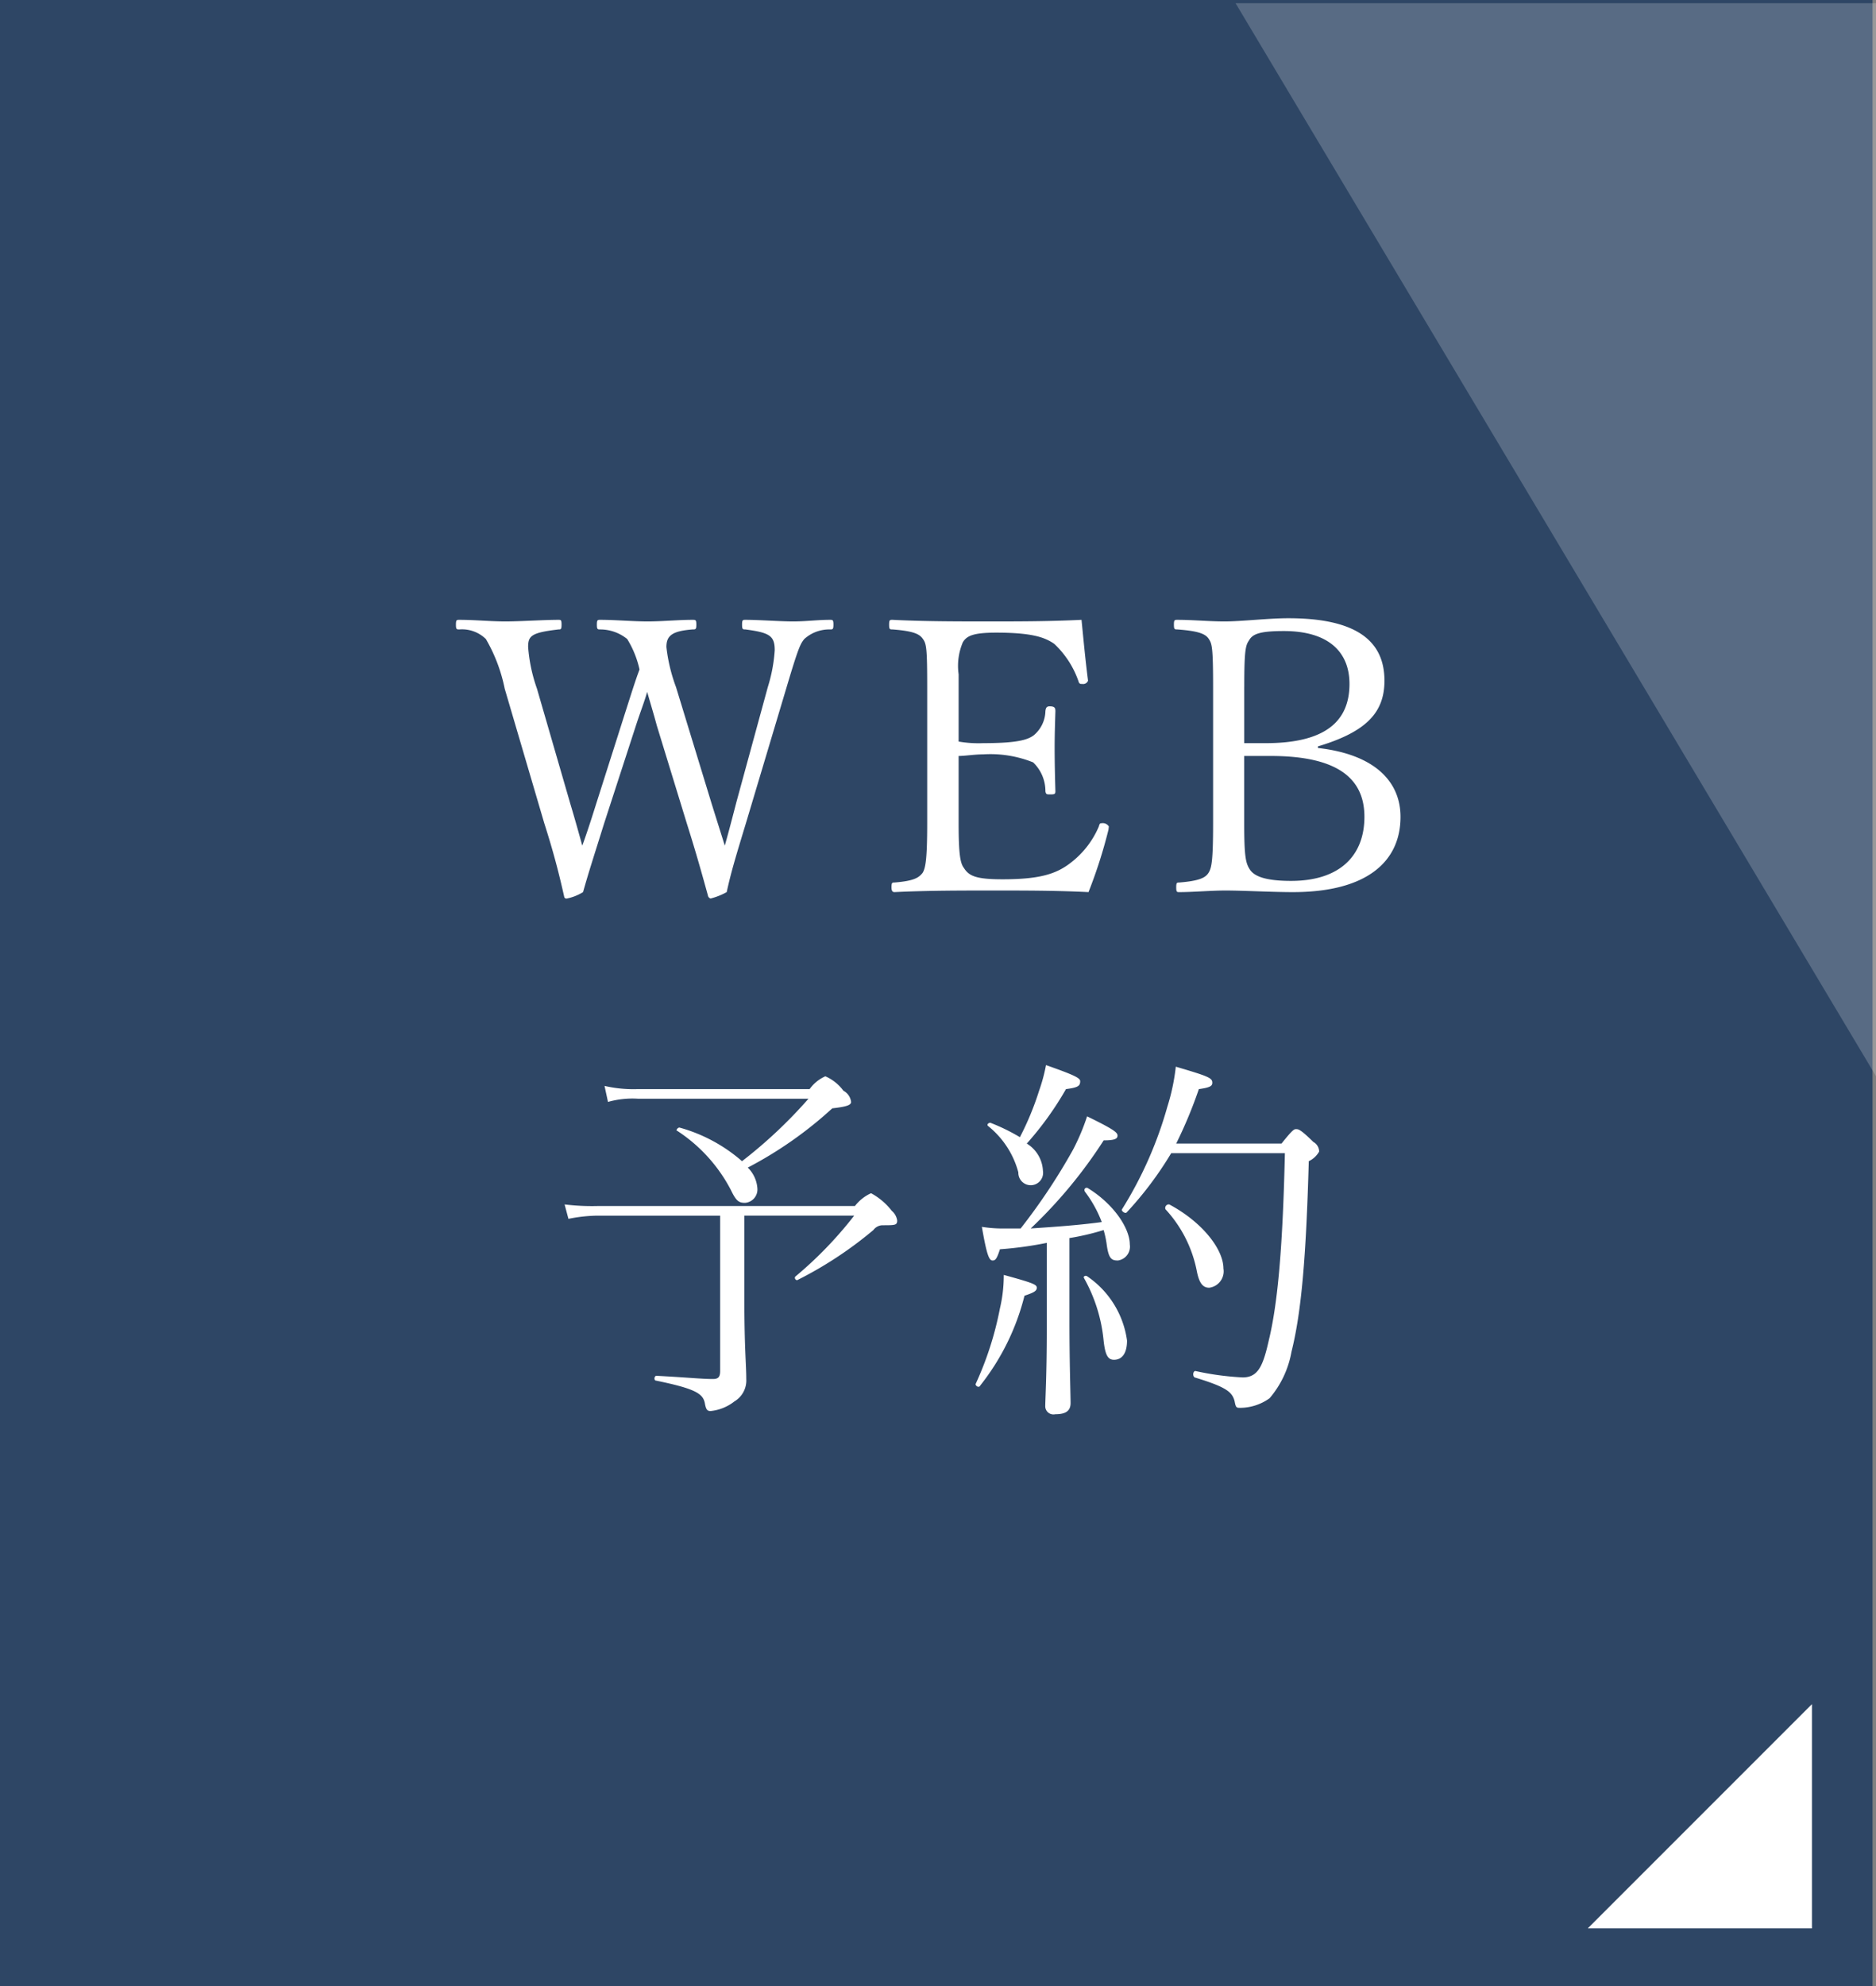 <svg id="fix_web01.svg" xmlns="http://www.w3.org/2000/svg" width="117.156" height="124" viewBox="0 0 117.156 124">
  <rect x="0" y="0" width="117.156" height="124" fill="#808080" stroke="none"/>
  <defs>
    <style>
      .cls-1 {
        fill: #254062;
        opacity: 0.9;
      }

      .cls-1, .cls-2, .cls-3 {
        fill-rule: evenodd;
      }

      .cls-2, .cls-3 {
        fill: #fff;
      }

      .cls-3 {
        opacity: 0.2;
      }
    </style>
  </defs>
  <path id="bg" class="cls-1" d="M409.834,30739.8h116.95v124H409.834v-124Z" transform="translate(-409.844 -30739.8)"/>
  <path id="arw" class="cls-2" d="M523,30846.2v14H509Z" transform="translate(-409.844 -30739.8)"/>
  <path id="WEB_予約" data-name="WEB 予約" class="cls-2" d="M452.061,30782.7a10.43,10.43,0,0,1-.6-2.5c0-.7.335-1,1.63-1.1,0.192,0,.24,0,0.24-0.3s-0.048-.3-0.24-0.3c-0.887,0-1.87.1-2.806,0.1s-2.014-.1-2.95-0.1c-0.168,0-.216,0-0.216.3s0.048,0.3.216,0.3a2.676,2.676,0,0,1,1.679.6,6.15,6.15,0,0,1,.768,1.9c-0.264.7-.48,1.4-0.96,2.9l-1.751,5.5c-0.407,1.3-.647,2-0.863,2.6-0.168-.6-0.384-1.4-0.743-2.6l-2.087-7.2a10.011,10.011,0,0,1-.552-2.6c0-.7.192-0.9,1.895-1.1,0.144,0,.192,0,0.192-0.3s-0.048-.3-0.192-0.3c-0.911,0-2.374.1-3.31,0.1-0.959,0-1.918-.1-2.878-0.1-0.168,0-.216,0-0.216.3s0.048,0.3.216,0.3a2.125,2.125,0,0,1,1.655.6,10.166,10.166,0,0,1,1.175,3.1l2.471,8.4c0.575,1.8.911,3.1,1.247,4.6a0.136,0.136,0,0,0,.168.1,3.108,3.108,0,0,0,1.007-.4c0.336-1.2.6-2,1.319-4.3l2.015-6.2c0.264-.8.5-1.4,0.671-2,0.168,0.6.384,1.3,0.6,2.1l1.871,6.1c0.6,1.9.959,3.2,1.319,4.5a0.241,0.241,0,0,0,.168.2,4.206,4.206,0,0,0,1.007-.4c0.264-1.2.5-2,1.2-4.3l2.543-8.5c0.743-2.5.863-2.7,1.1-3a2.325,2.325,0,0,1,1.607-.6c0.168,0,.216,0,0.216-0.3s-0.048-.3-0.216-0.3c-0.792,0-1.463.1-2.3,0.1s-2.134-.1-2.974-0.1c-0.168,0-.216,0-0.216.3s0.048,0.3.216,0.3c1.511,0.2,1.823.4,1.823,1.3a9.739,9.739,0,0,1-.432,2.3l-1.966,7.2c-0.36,1.4-.552,2.1-0.72,2.7-0.216-.7-0.408-1.3-0.815-2.6Zm27.03,8.7a0.448,0.448,0,0,0-.456-0.2c-0.072,0-.12,0-0.168.2a5.616,5.616,0,0,1-1.8,2.3c-0.911.7-1.991,1-4.221,1-1.631,0-2.087-.2-2.4-0.7-0.24-.3-0.336-0.9-0.336-2.8v-4.2c0.407,0,.983-0.1,1.535-0.1a7.154,7.154,0,0,1,3.118.5,2.484,2.484,0,0,1,.767,1.8c0.024,0.2.1,0.2,0.264,0.2,0.288,0,.36,0,0.36-0.2-0.024-.8-0.048-1.8-0.048-2.7,0-.8.024-1.5,0.048-2.3,0-.2-0.048-0.3-0.36-0.3-0.192,0-.24.1-0.264,0.3a2.027,2.027,0,0,1-.719,1.5c-0.384.3-1.08,0.5-3.166,0.5a7.21,7.21,0,0,1-1.535-.1v-4.2a3.759,3.759,0,0,1,.264-2c0.239-.4.647-0.6,2.086-0.6,2.255,0,3.046.3,3.622,0.7a5.8,5.8,0,0,1,1.535,2.4,0.162,0.162,0,0,0,.192.1,0.33,0.33,0,0,0,.383-0.2h0c-0.168-1.3-.287-2.6-0.407-3.8-2.039.1-3.91,0.1-5.829,0.1s-4.029,0-5.972-.1c-0.167,0-.215,0-0.215.3s0.048,0.3.215,0.3c1.344,0.1,1.7.3,1.9,0.6,0.216,0.3.264,0.6,0.264,3v8.5c0,2.2-.1,2.8-0.288,3.1-0.24.3-.527,0.5-1.751,0.6-0.144,0-.191,0-0.191.3,0,0.2.047,0.3,0.191,0.3,1.991-.1,4.2-0.1,6.164-0.1s3.91,0,5.948.1a30.6,30.6,0,0,0,1.248-3.9Zm13.062-5c3-.9,4.15-2.1,4.15-4.1,0-2.4-1.631-3.9-6-3.9-1.272,0-2.9.2-3.982,0.2-0.983,0-1.99-.1-2.95-0.1-0.168,0-.216,0-0.216.3s0.048,0.3.216,0.3c1.391,0.1,1.775.3,1.967,0.6s0.264,0.5.264,3v8.5c0,2.4-.1,2.8-0.288,3.1s-0.576.5-1.823,0.6c-0.144,0-.192,0-0.192.3s0.048,0.3.192,0.3c0.887,0,1.967-.1,2.878-0.1,1.127,0,2.878.1,4.221,0.1,4.605,0,6.716-1.9,6.716-4.7,0-2.2-1.607-3.9-5.157-4.3v-0.1Zm-4.605-3.7c0-2.2.072-2.6,0.288-2.9,0.216-.4.624-0.6,2.183-0.6,2.782,0,4.1,1.3,4.1,3.3,0,2.3-1.463,3.7-5.229,3.7h-1.343v-3.5Zm0,4.3H489.2c4.174,0,5.852,1.4,5.852,3.8s-1.511,4-4.581,4c-1.63,0-2.3-.3-2.566-0.7s-0.36-.8-0.36-2.9v-4.2Zm-37.888,20.8a8.011,8.011,0,0,1-2.063-.2l0.216,1a5.608,5.608,0,0,1,1.871-.2h10.649a29.359,29.359,0,0,1-4.15,3.9,9.943,9.943,0,0,0-3.909-2.1c-0.12,0-.24.2-0.144,0.2a9.826,9.826,0,0,1,3.358,3.7c0.336,0.7.5,0.8,0.887,0.8a0.835,0.835,0,0,0,.768-0.9,2.012,2.012,0,0,0-.6-1.3,24.749,24.749,0,0,0,5.277-3.7c0.887-.1,1.175-0.2,1.175-0.4a0.917,0.917,0,0,0-.48-0.7,2.8,2.8,0,0,0-1.127-.9,2.369,2.369,0,0,0-.983.8H449.66Zm6.667,7.9h6.86a24.514,24.514,0,0,1-3.67,3.8c-0.1.1,0.048,0.3,0.168,0.2a24.351,24.351,0,0,0,4.7-3.1,0.733,0.733,0,0,1,.552-0.3c0.815,0,.935,0,0.935-0.3a0.966,0.966,0,0,0-.336-0.6,4.091,4.091,0,0,0-1.295-1.1,2.645,2.645,0,0,0-1.007.8H447.141a13.914,13.914,0,0,1-2.038-.1l0.24,0.9a9.686,9.686,0,0,1,1.8-.2h7.675v9.7c0,0.4-.143.5-0.455,0.5-0.72,0-1.583-.1-3.526-0.2-0.144,0-.168.3-0.024,0.3,2.422,0.5,2.926.8,3.046,1.4,0.072,0.4.144,0.5,0.36,0.5a2.865,2.865,0,0,0,1.487-.6,1.524,1.524,0,0,0,.743-1.4c0-.9-0.12-1.9-0.12-5v-5.2Zm16.37,0.8a8.428,8.428,0,0,1-1.535-.1c0.312,1.8.456,2.1,0.672,2.1,0.168,0,.264-0.1.455-0.7a23.193,23.193,0,0,0,2.926-.4v5.4c0,2.9-.095,4.4-0.095,4.8a0.511,0.511,0,0,0,.623.5c0.648,0,.959-0.2.959-0.7s-0.071-2.5-.071-5.1v-5.2a15.591,15.591,0,0,0,2.134-.5,6.022,6.022,0,0,1,.192.9c0.12,0.9.312,1,.7,1a0.873,0.873,0,0,0,.743-1c0-1-.983-2.5-2.59-3.5-0.12-.1-0.312,0-0.216.2a7.53,7.53,0,0,1,1.055,1.9c-1.463.2-2.95,0.3-4.437,0.4a29.573,29.573,0,0,0,4.557-5.5c0.7,0,.864-0.1.864-0.3s-0.264-.4-1.9-1.2a13.53,13.53,0,0,1-.888,2.1,37.773,37.773,0,0,1-3.261,4.9H472.7Zm10.6-5.3a28.28,28.28,0,0,0,1.415-3.4c0.72-.1.84-0.2,0.84-0.4,0-.3-0.24-0.4-2.279-1a13.027,13.027,0,0,1-.528,2.5,24.572,24.572,0,0,1-2.83,6.4c-0.072.1,0.192,0.3,0.288,0.2a22.06,22.06,0,0,0,2.782-3.7h7.1c-0.144,6.4-.5,9.6-1.008,11.7-0.359,1.6-.671,2.3-1.631,2.3a17.62,17.62,0,0,1-2.95-.4c-0.144,0-.192.3-0.048,0.4,1.967,0.6,2.351.9,2.5,1.5,0.072,0.4.12,0.4,0.359,0.4a3.178,3.178,0,0,0,1.823-.6,6.108,6.108,0,0,0,1.367-2.9c0.624-2.5.912-5.9,1.08-11.9a1.446,1.446,0,0,0,.647-0.6,0.688,0.688,0,0,0-.36-0.6c-0.815-.8-0.935-0.8-1.079-0.8-0.12,0-.192,0-0.911.9H483.3Zm-9.761-.4a12.145,12.145,0,0,0-1.847-.9c-0.1,0-.24.1-0.144,0.2a5.535,5.535,0,0,1,1.895,2.9,0.773,0.773,0,1,0,1.535-.1,2.107,2.107,0,0,0-1.008-1.7,20.062,20.062,0,0,0,2.447-3.4c0.767-.1.887-0.2,0.887-0.5,0-.2-0.432-0.4-2.134-1a10.669,10.669,0,0,1-.432,1.6A17.971,17.971,0,0,1,473.537,30810.8Zm9.09,4.5a7.907,7.907,0,0,1,1.966,3.9c0.144,0.7.36,1,.768,1a1.032,1.032,0,0,0,.887-1.2c0-1.2-1.319-2.9-3.382-4A0.222,0.222,0,0,0,482.627,30815.3Zm-5.085,4.3a9.875,9.875,0,0,1,1.223,3.9c0.1,0.9.264,1.2,0.648,1.2,0.5,0,.815-0.4.815-1.2a5.8,5.8,0,0,0-2.47-4C477.638,30819.4,477.47,30819.5,477.542,30819.6Zm-6.476,6.7a14.785,14.785,0,0,0,2.758-5.6c0.6-.2.768-0.3,0.768-0.5s-0.24-.3-2.063-0.8a8.977,8.977,0,0,1-.24,2.1,20.532,20.532,0,0,1-1.511,4.7C470.73,30826.3,470.97,30826.5,471.066,30826.3Z" transform="translate(-409.844 -30739.8)"/>
  <path id="bg-2" data-name="bg" class="cls-3" d="M487.005,30740h40v67" transform="translate(-409.844 -30739.8)"/>
</svg>
